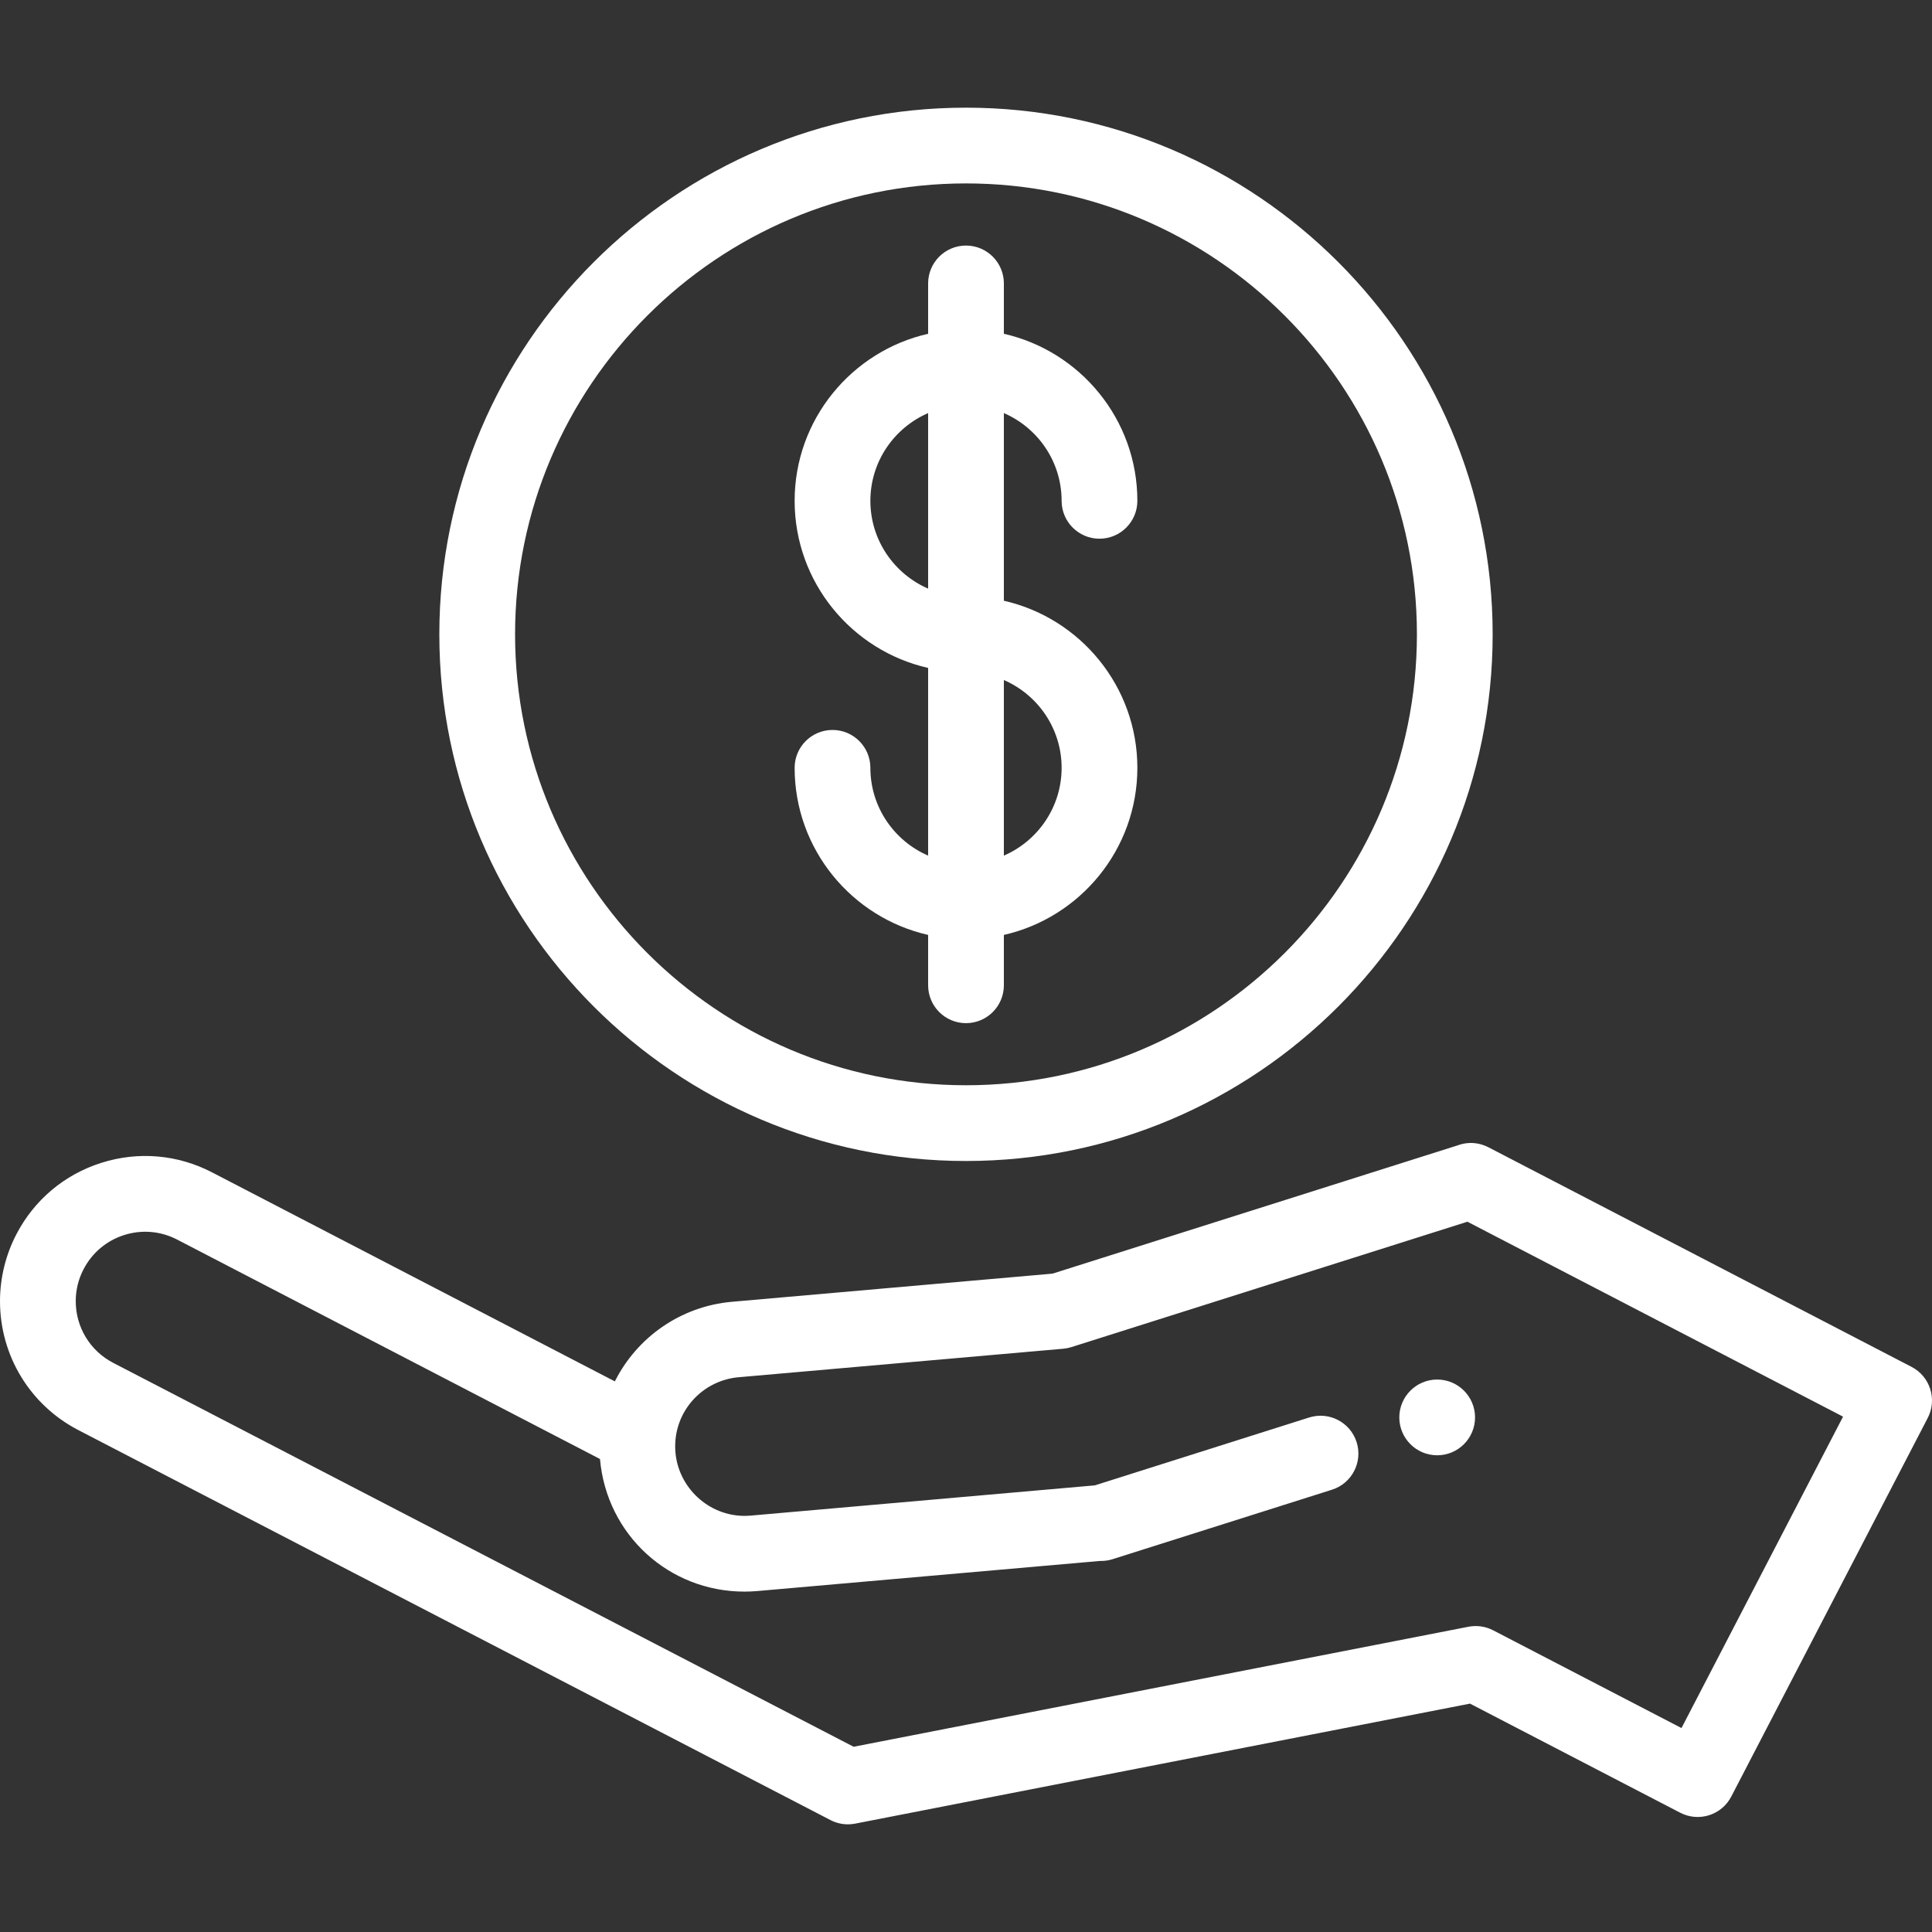 <?xml version="1.0" encoding="iso-8859-1"?>
<!-- Generator: Adobe Illustrator 19.0.0, SVG Export Plug-In . SVG Version: 6.00 Build 0)  -->
<svg version="1.1" fill="#ffffff" id="Capa_1" xmlns="http://www.w3.org/2000/svg" xmlns:xlink="http://www.w3.org/1999/xlink" x="0px" y="0px"
	 viewBox="0 0 512 512" style="enable-background:new 0 0 512 512;" xml:space="preserve">
<rect x="0" y="0" width="512" height="512" fill="#333333" stroke="none"/>
<g>
	<g>
		<path d="M266.035,159.2v-49.727c8.994,3.894,15.305,12.85,15.305,23.254c0,5.543,4.494,10.036,10.036,10.036
			c5.542,0,10.036-4.493,10.036-10.036c0-21.586-15.151-39.69-35.377-44.272V75.111c0-5.543-4.494-10.036-10.036-10.036
			c-5.542,0-10.036,4.493-10.036,10.036v13.345c-20.226,4.581-35.377,22.684-35.377,44.272c0,21.592,15.151,39.7,35.377,44.282
			v49.737c-8.994-3.896-15.305-12.855-15.305-23.264c0-5.543-4.494-10.036-10.036-10.036s-10.036,4.493-10.036,10.036
			c0,21.591,15.151,39.7,35.377,44.282v13.345c0,5.543,4.494,10.036,10.036,10.036c5.542,0,10.036-4.493,10.036-10.036v-13.345
			c20.226-4.582,35.377-22.69,35.377-44.282S286.261,163.782,266.035,159.2z M245.963,155.992
			c-8.994-3.896-15.305-12.855-15.305-23.265c0-10.405,6.311-19.362,15.305-23.254V155.992z M266.035,226.746v-46.529
			c8.994,3.896,15.305,12.855,15.305,23.265C281.34,213.891,275.029,222.85,266.035,226.746z"/>
	</g>
</g>
<g>
	<g>
		<path d="M255.999,28.534c-76.959,0-139.571,62.612-139.571,139.571c0,76.96,62.611,139.571,139.571,139.571
			S395.57,245.064,395.57,168.105S332.958,28.534,255.999,28.534z M255.999,287.604c-65.891,0-119.499-53.607-119.499-119.499
			S190.107,48.606,255.999,48.606s119.499,53.607,119.499,119.499C375.498,233.997,321.891,287.604,255.999,287.604z"/>
	</g>
</g>
<g>
	<g>
		<path d="M506.586,362.236l-112.143-58.199c-0.045-0.023-0.13-0.066-0.176-0.088c-0.129-0.064-0.262-0.113-0.392-0.173
			c-0.126-0.056-0.25-0.115-0.378-0.166c-0.249-0.099-0.501-0.185-0.753-0.263c-0.038-0.011-0.075-0.025-0.113-0.036
			c-2.124-0.631-4.338-0.521-6.327,0.22l-107.37,33.996l-84.965,7.461c-13.62,1.202-25.182,9.445-31.027,21.094l-106.742-55.39
			c-9.123-4.735-19.538-5.636-29.335-2.533c-9.798,3.102-17.8,9.837-22.528,18.952C1.499,332.56,0,338.684,0,344.819
			c0,14.437,7.956,27.53,20.762,34.17L220.087,482.34c1.436,0.745,3.022,1.127,4.621,1.127c0.642,0,1.286-0.062,1.923-0.186
			l162.93-31.805l55.713,28.916c2.362,1.226,5.114,1.463,7.654,0.66c2.537-0.804,4.652-2.582,5.877-4.945l52.067-100.34
			C513.423,370.847,511.504,364.789,506.586,362.236z M445.611,457.952l-49.913-25.906c-2.014-1.045-4.321-1.375-6.545-0.942
			L226.22,462.91L30.002,361.171c-6.125-3.176-9.93-9.442-9.93-16.352c0-2.966,0.695-5.806,2.074-8.455
			c2.264-4.366,6.091-7.587,10.775-9.071c4.684-1.483,9.667-1.052,14.029,1.213l112.056,58.149c0.001,0.01,0.001,0.021,0.002,0.031
			c1.763,20.015,18.227,35.108,38.297,35.108c1.072,0,2.202-0.049,3.398-0.15l90.782-7.975c1.132,0.035,2.257-0.117,3.35-0.464
			l58.149-18.416c5.284-1.673,8.211-7.314,6.537-12.597c-1.674-5.284-7.308-8.213-12.598-6.537l-56.783,17.984l-91.152,8.008
			c-0.601,0.05-1.167,0.076-1.683,0.076c-9.433,0-17.474-7.38-18.305-16.817c-0.096-1.071-0.09-2.192,0.008-3.304
			c0.004-0.04,0.005-0.082,0.009-0.122c0.868-8.783,7.889-15.719,16.707-16.497l86.059-7.557c0.731-0.063,1.451-0.208,2.152-0.43
			l104.948-33.229l99.546,51.661L445.611,457.952z"/>
	</g>
</g>
<g>
	<g>
		<path d="M380.867,365.594c-5.54,0-10.036,4.496-10.036,10.036c0,5.54,4.496,10.036,10.036,10.036s10.036-4.496,10.036-10.036
			S386.407,365.594,380.867,365.594z"/>
	</g>
</g>
<g>
</g>
<g>
</g>
<g>
</g>
<g>
</g>
<g>
</g>
<g>
</g>
<g>
</g>
<g>
</g>
<g>
</g>
<g>
</g>
<g>
</g>
<g>
</g>
<g>
</g>
<g>
</g>
<g>
</g>
</svg>

